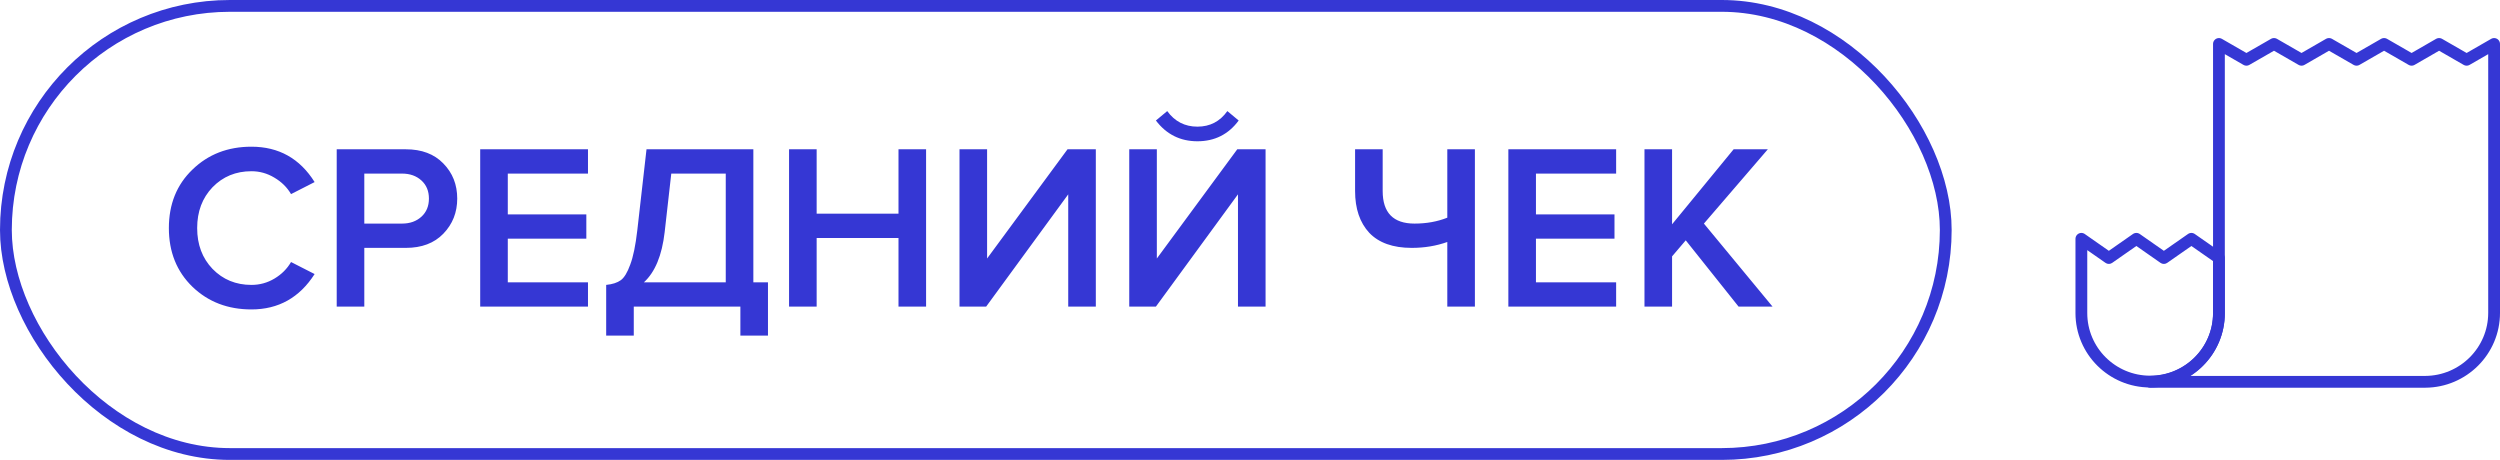 <?xml version="1.0" encoding="UTF-8"?> <svg xmlns="http://www.w3.org/2000/svg" width="424" height="78" viewBox="0 0 424 78" fill="none"><path d="M42.64 52.48C38.64 52.48 35.307 51.2 32.64 48.64C29.973 46.053 28.64 42.733 28.64 38.68C28.64 34.627 29.973 31.32 32.64 28.76C35.307 26.173 38.64 24.88 42.64 24.88C47.28 24.88 50.853 26.88 53.36 30.88L49.36 32.92C48.693 31.773 47.747 30.84 46.52 30.12C45.32 29.4 44.027 29.04 42.64 29.04C40 29.04 37.8 29.947 36.04 31.76C34.307 33.573 33.44 35.88 33.44 38.68C33.44 41.48 34.307 43.787 36.04 45.6C37.8 47.413 40 48.32 42.64 48.32C44.053 48.32 45.36 47.96 46.56 47.24C47.76 46.52 48.693 45.587 49.36 44.44L53.36 46.48C50.8 50.48 47.227 52.48 42.64 52.48ZM61.786 52H57.106V25.32H68.826C71.519 25.32 73.639 26.12 75.186 27.72C76.759 29.32 77.546 31.307 77.546 33.68C77.546 36.027 76.759 38.013 75.186 39.64C73.639 41.24 71.519 42.04 68.826 42.04H61.786V52ZM68.186 37.92C69.519 37.92 70.612 37.533 71.466 36.76C72.319 35.987 72.746 34.96 72.746 33.68C72.746 32.4 72.319 31.373 71.466 30.6C70.612 29.827 69.519 29.44 68.186 29.44H61.786V37.92H68.186ZM99.722 52H81.442V25.32H99.722V29.44H86.122V36.36H99.442V40.48H86.122V47.88H99.722V52ZM102.808 56.92V48.32C103.874 48.213 104.701 47.947 105.288 47.52C105.874 47.093 106.408 46.213 106.888 44.88C107.394 43.547 107.794 41.6 108.088 39.04L109.648 25.32H127.768V47.88H130.248V56.92H125.568V52H107.488V56.92H102.808ZM112.728 39.36C112.274 43.307 111.101 46.147 109.208 47.88H123.088V29.44H113.848L112.728 39.36ZM157.064 52H152.384V40.36H138.504V52H133.824V25.32H138.504V36.24H152.384V25.32H157.064V52ZM167.251 52H162.731V25.32H167.411V43.84L181.051 25.32H185.851V52H181.171V32.96L167.251 52ZM196.04 52H191.52V25.32H196.2V43.84L209.84 25.32H214.64V52H209.96V32.96L196.04 52ZM210.08 20.44C208.346 22.787 206.013 23.96 203.08 23.96C200.173 23.96 197.826 22.787 196.04 20.44L197.96 18.84C199.24 20.6 200.946 21.48 203.08 21.48C205.213 21.48 206.906 20.6 208.16 18.84L210.08 20.44ZM234.502 25.32V32.4C234.502 36.08 236.302 37.92 239.902 37.92C241.929 37.92 243.782 37.587 245.462 36.92V25.32H250.142V52H245.462V41.04C243.596 41.707 241.582 42.04 239.422 42.04C236.249 42.04 233.849 41.187 232.222 39.48C230.622 37.747 229.822 35.387 229.822 32.4V25.32H234.502ZM274.097 52H255.817V25.32H274.097V29.44H260.497V36.36H273.817V40.48H260.497V47.88H274.097V52ZM300.623 52H294.863L285.903 40.76L283.583 43.48V52H278.903V25.32H283.583V38.04L294.023 25.32H299.823L288.983 37.92L300.623 52Z" fill="#3537D4"></path><rect x="1" y="1" width="329" height="76" rx="38" stroke="#3537D4" stroke-width="2"></rect><path d="M376.331 53.129V7.456L380.992 10.139L385.661 7.456H385.677L390.339 10.139L394.992 7.456H395.008L399.669 10.139L404.331 7.456H404.347L409.008 10.139L413.661 7.456H413.677L418.339 10.139L423 7.456V53.065C423 59.495 417.78 64.716 411.331 64.756H364.661C371.103 64.756 376.331 59.551 376.331 53.137V53.129Z" stroke="#3537D4" stroke-width="2" stroke-linejoin="round"></path><path d="M353 40.503V53.096C353 59.51 358.22 64.715 364.661 64.715C371.103 64.715 376.331 59.51 376.331 53.096V43.758L371.661 40.503L366.992 43.758L362.331 40.503H362.323L357.661 43.758L353 40.503Z" stroke="#3537D4" stroke-width="2" stroke-linejoin="round"></path></svg> 